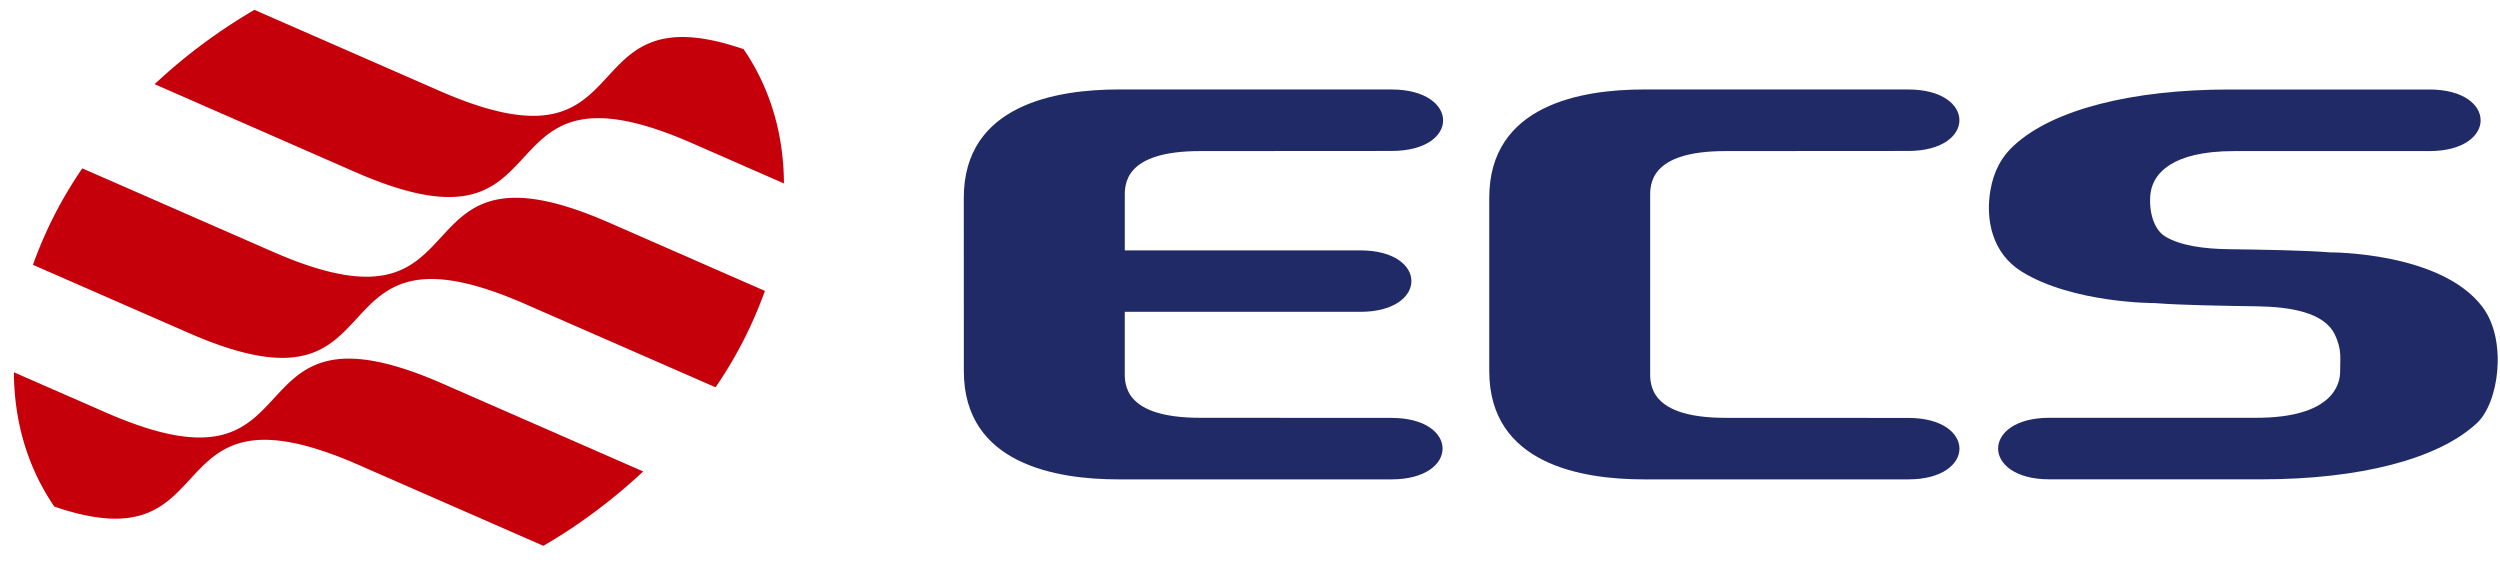 <svg xmlns="http://www.w3.org/2000/svg" width="120" height="27" fill="none"><g clip-path="url(#a)"><path fill="#C6000B" d="m12.213.473 8.887 3.89c10.035 4.393 6.046-4.94 14.592-2.003l.095.138c1.239 1.878 1.831 4.036 1.842 6.306l-4.418-1.935c-10.595-4.639-5.557 6.03-16.154 1.392L7.422 4.04a26.7 26.7 0 0 1 4.79-3.567zM3.952 8.08a20 20 0 0 0-2.37 4.632l7.472 3.268c10.596 4.642 5.554-6.03 16.148-1.39l9.145 4a20.2 20.2 0 0 0 2.368-4.627l-7.47-3.273c-10.595-4.64-5.554 6.038-16.151 1.394L3.952 8.082zM.668 17.87l4.42 1.934c10.592 4.637 5.554-6.034 16.15-1.392l9.635 4.217a27 27 0 0 1-3.684 2.89c-.366.237-.736.461-1.106.68l-8.885-3.89c-10.032-4.395-6.046 4.94-14.594 2.005-.032-.049-.063-.093-.093-.142C1.27 22.296.678 20.137.668 17.872"/><path fill="#1F2A66" d="M95.545 9.11q.229-1.327 1.135-2.137c1.853-1.704 5.621-2.677 10.332-2.677h9.598c3.281 0 3.281 2.956 0 2.956h-9.364c-3.06 0-3.827 1.124-3.991 1.862-.139.633-.026 1.822.688 2.244.743.443 1.871.586 3.015.603 1.593.022 3.659.054 4.896.153 0 0 5.315-.027 7.306 2.621 1.205 1.597.79 4.631-.294 5.597-1.853 1.71-5.619 2.676-10.33 2.676H98.369c-3.277 0-3.282-2.954 0-2.954h9.931c3.657 0 4.039-1.605 4.027-2.244-.009-.551.106-1.02-.265-1.768-.508-1.04-2.101-1.316-3.727-1.339-1.593-.024-3.657-.055-4.894-.154 0 0-3.947.015-6.41-1.518-1.422-.892-1.734-2.503-1.488-3.92zm-3.95-1.864c3.276 0 3.278-2.951 0-2.951H78.905c-2.943 0-7.421.712-7.421 5.2v8.315c0 4.49 4.477 5.2 7.42 5.2h12.693c3.275 0 3.277-2.95 0-2.95-3.106 0-5.662-.004-8.772-.004-3.655 0-3.63-1.605-3.617-2.244V9.496c-.012-.642-.038-2.244 3.617-2.244 3.11 0 5.666-.006 8.772-.006M46.264 17.81c0 4.49 4.478 5.2 7.42 5.2H66.79c3.27 0 3.274-2.951 0-2.951s-5.842-.005-9.182-.005c-3.657 0-3.633-1.605-3.619-2.244v-2.842h11.305c3.27 0 3.274-2.95 0-2.95H53.99V9.496c-.014-.642-.038-2.244 3.619-2.244 3.337 0 5.846-.006 9.182-.006 3.335 0 3.274-2.951 0-2.951H53.682c-2.94 0-7.42.712-7.42 5.2z"/></g><defs><clipPath id="a"><path fill="#fff" d="M.668.473h119.224V26.2H.668z"/></clipPath></defs></svg>
